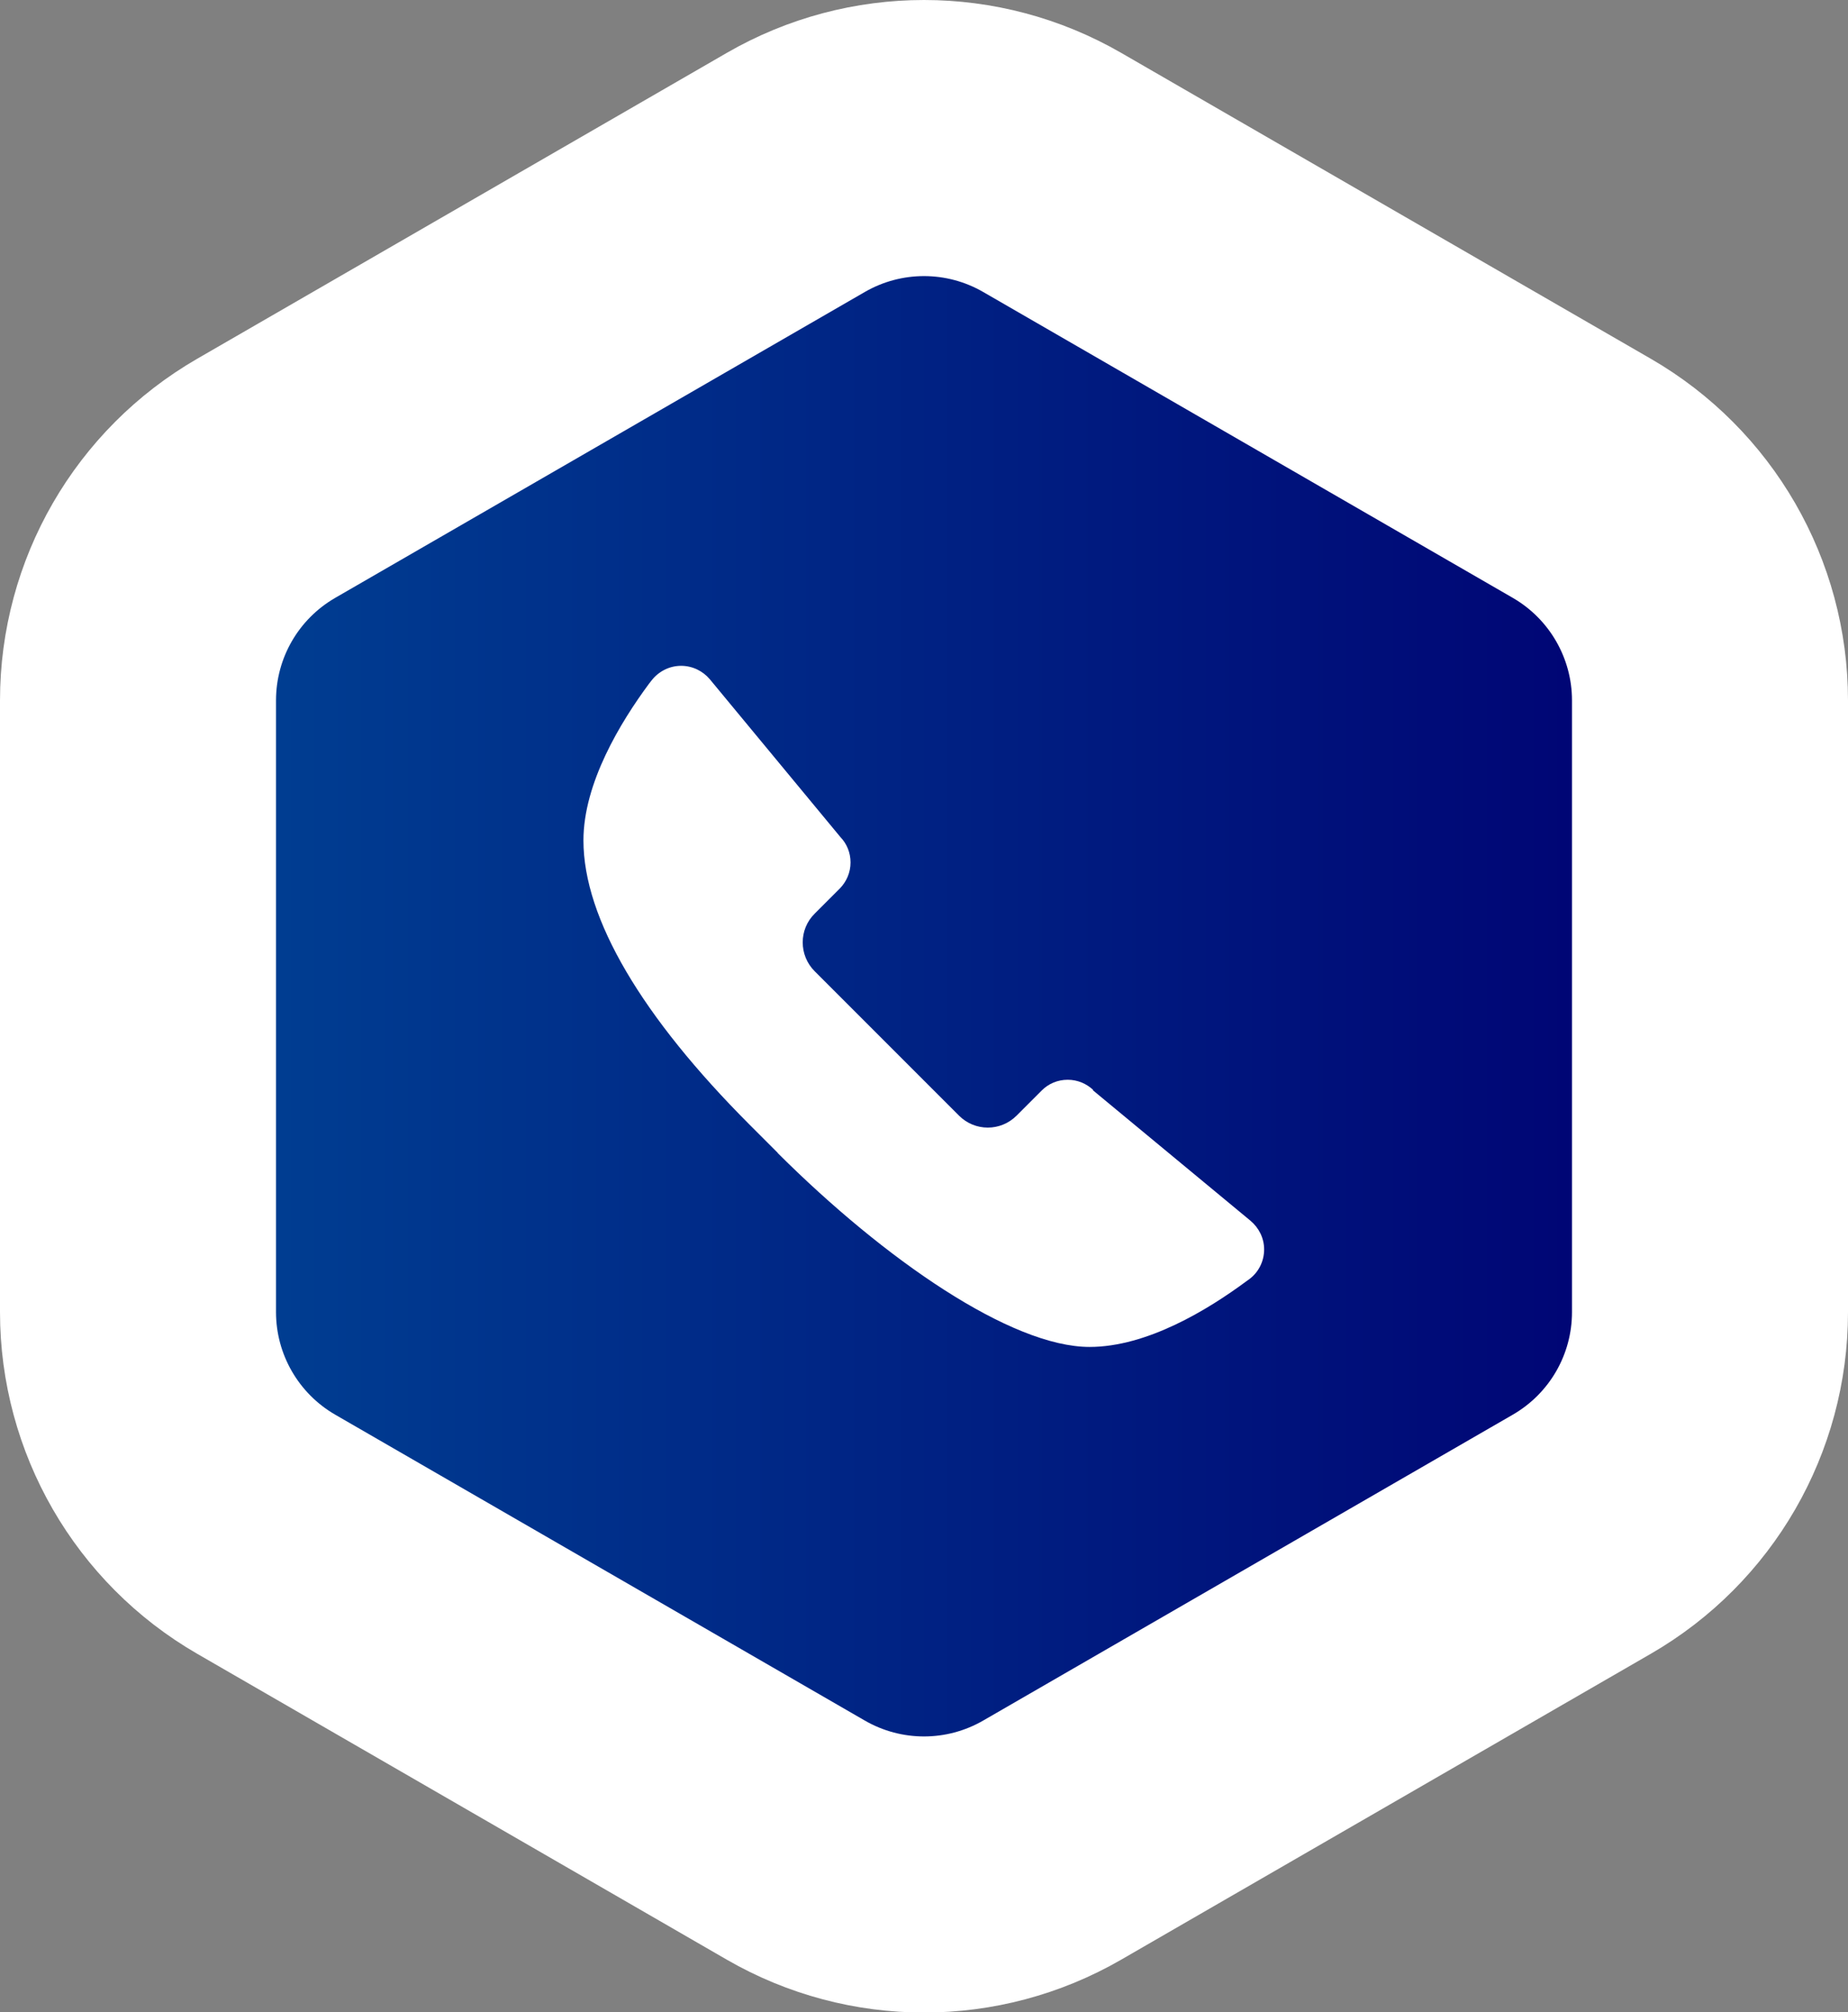 <?xml version="1.0" encoding="UTF-8"?>
<svg id="_레이어_2" data-name="레이어 2" xmlns="http://www.w3.org/2000/svg" xmlns:xlink="http://www.w3.org/1999/xlink" viewBox="0 0 87.04 94.75">
  <rect x="0" y="0" width="87.04" height="94.75" fill="#808080" stroke="none"/>
  <defs>
    <style>
      .cls-1 {
        fill: #fff;
        isolation: isolate;
        stroke-width: 0px;
      }

      .cls-2 {
        fill: url(#_무제_그라디언트_8);
        stroke: #fff;
        stroke-miterlimit: 10;
        stroke-width: 13px;
      }
    </style>
    <linearGradient id="_무제_그라디언트_8" data-name="무제 그라디언트 8" x1="6.5" y1="47.38" x2="80.54" y2="47.38" gradientUnits="userSpaceOnUse">
      <stop offset="0" stop-color="#004394"/>
      <stop offset="1" stop-color="#000072"/>
    </linearGradient>
  </defs>
  <g id="Layer_1" data-name="Layer 1">
    <path class="cls-2" d="M6.5,32.98v28.8c0,4.31,2.3,8.3,6.04,10.46l24.94,14.4c3.74,2.16,8.34,2.16,12.08,0l24.94-14.4c3.74-2.16,6.04-6.14,6.04-10.46v-28.8c0-4.31-2.3-8.3-6.04-10.46l-24.94-14.4c-3.74-2.16-8.34-2.16-12.08,0l-24.94,14.4c-3.74,2.16-6.04,6.14-6.04,10.46Z"/>
    <path class="cls-1" d="M51.49,51.32c-.31-.29-.73-.48-1.2-.48s-.9.18-1.22.5l-1.19,1.19c-.75.75-1.96.75-2.71,0l-3.4-3.4-3.4-3.4c-.75-.75-.75-1.97,0-2.71l1.19-1.19c.31-.32.5-.75.5-1.22s-.18-.89-.48-1.2l-6.15-7.43c-.32-.38-.81-.63-1.35-.63-.57,0-1.08.28-1.4.7l-.11.14c-1.34,1.81-3.09,4.68-3.09,7.38,0,3.69,2.78,8.33,7.81,13.37l1.31,1.31s.02.01.02.02l.02.03c5.04,5.02,10.99,9.12,14.68,9.12,2.7,0,5.57-1.75,7.38-3.09l.14-.1c.43-.32.7-.83.7-1.4,0-.54-.25-1.02-.64-1.35l-7.43-6.15Z"/>
  </g>
</svg>